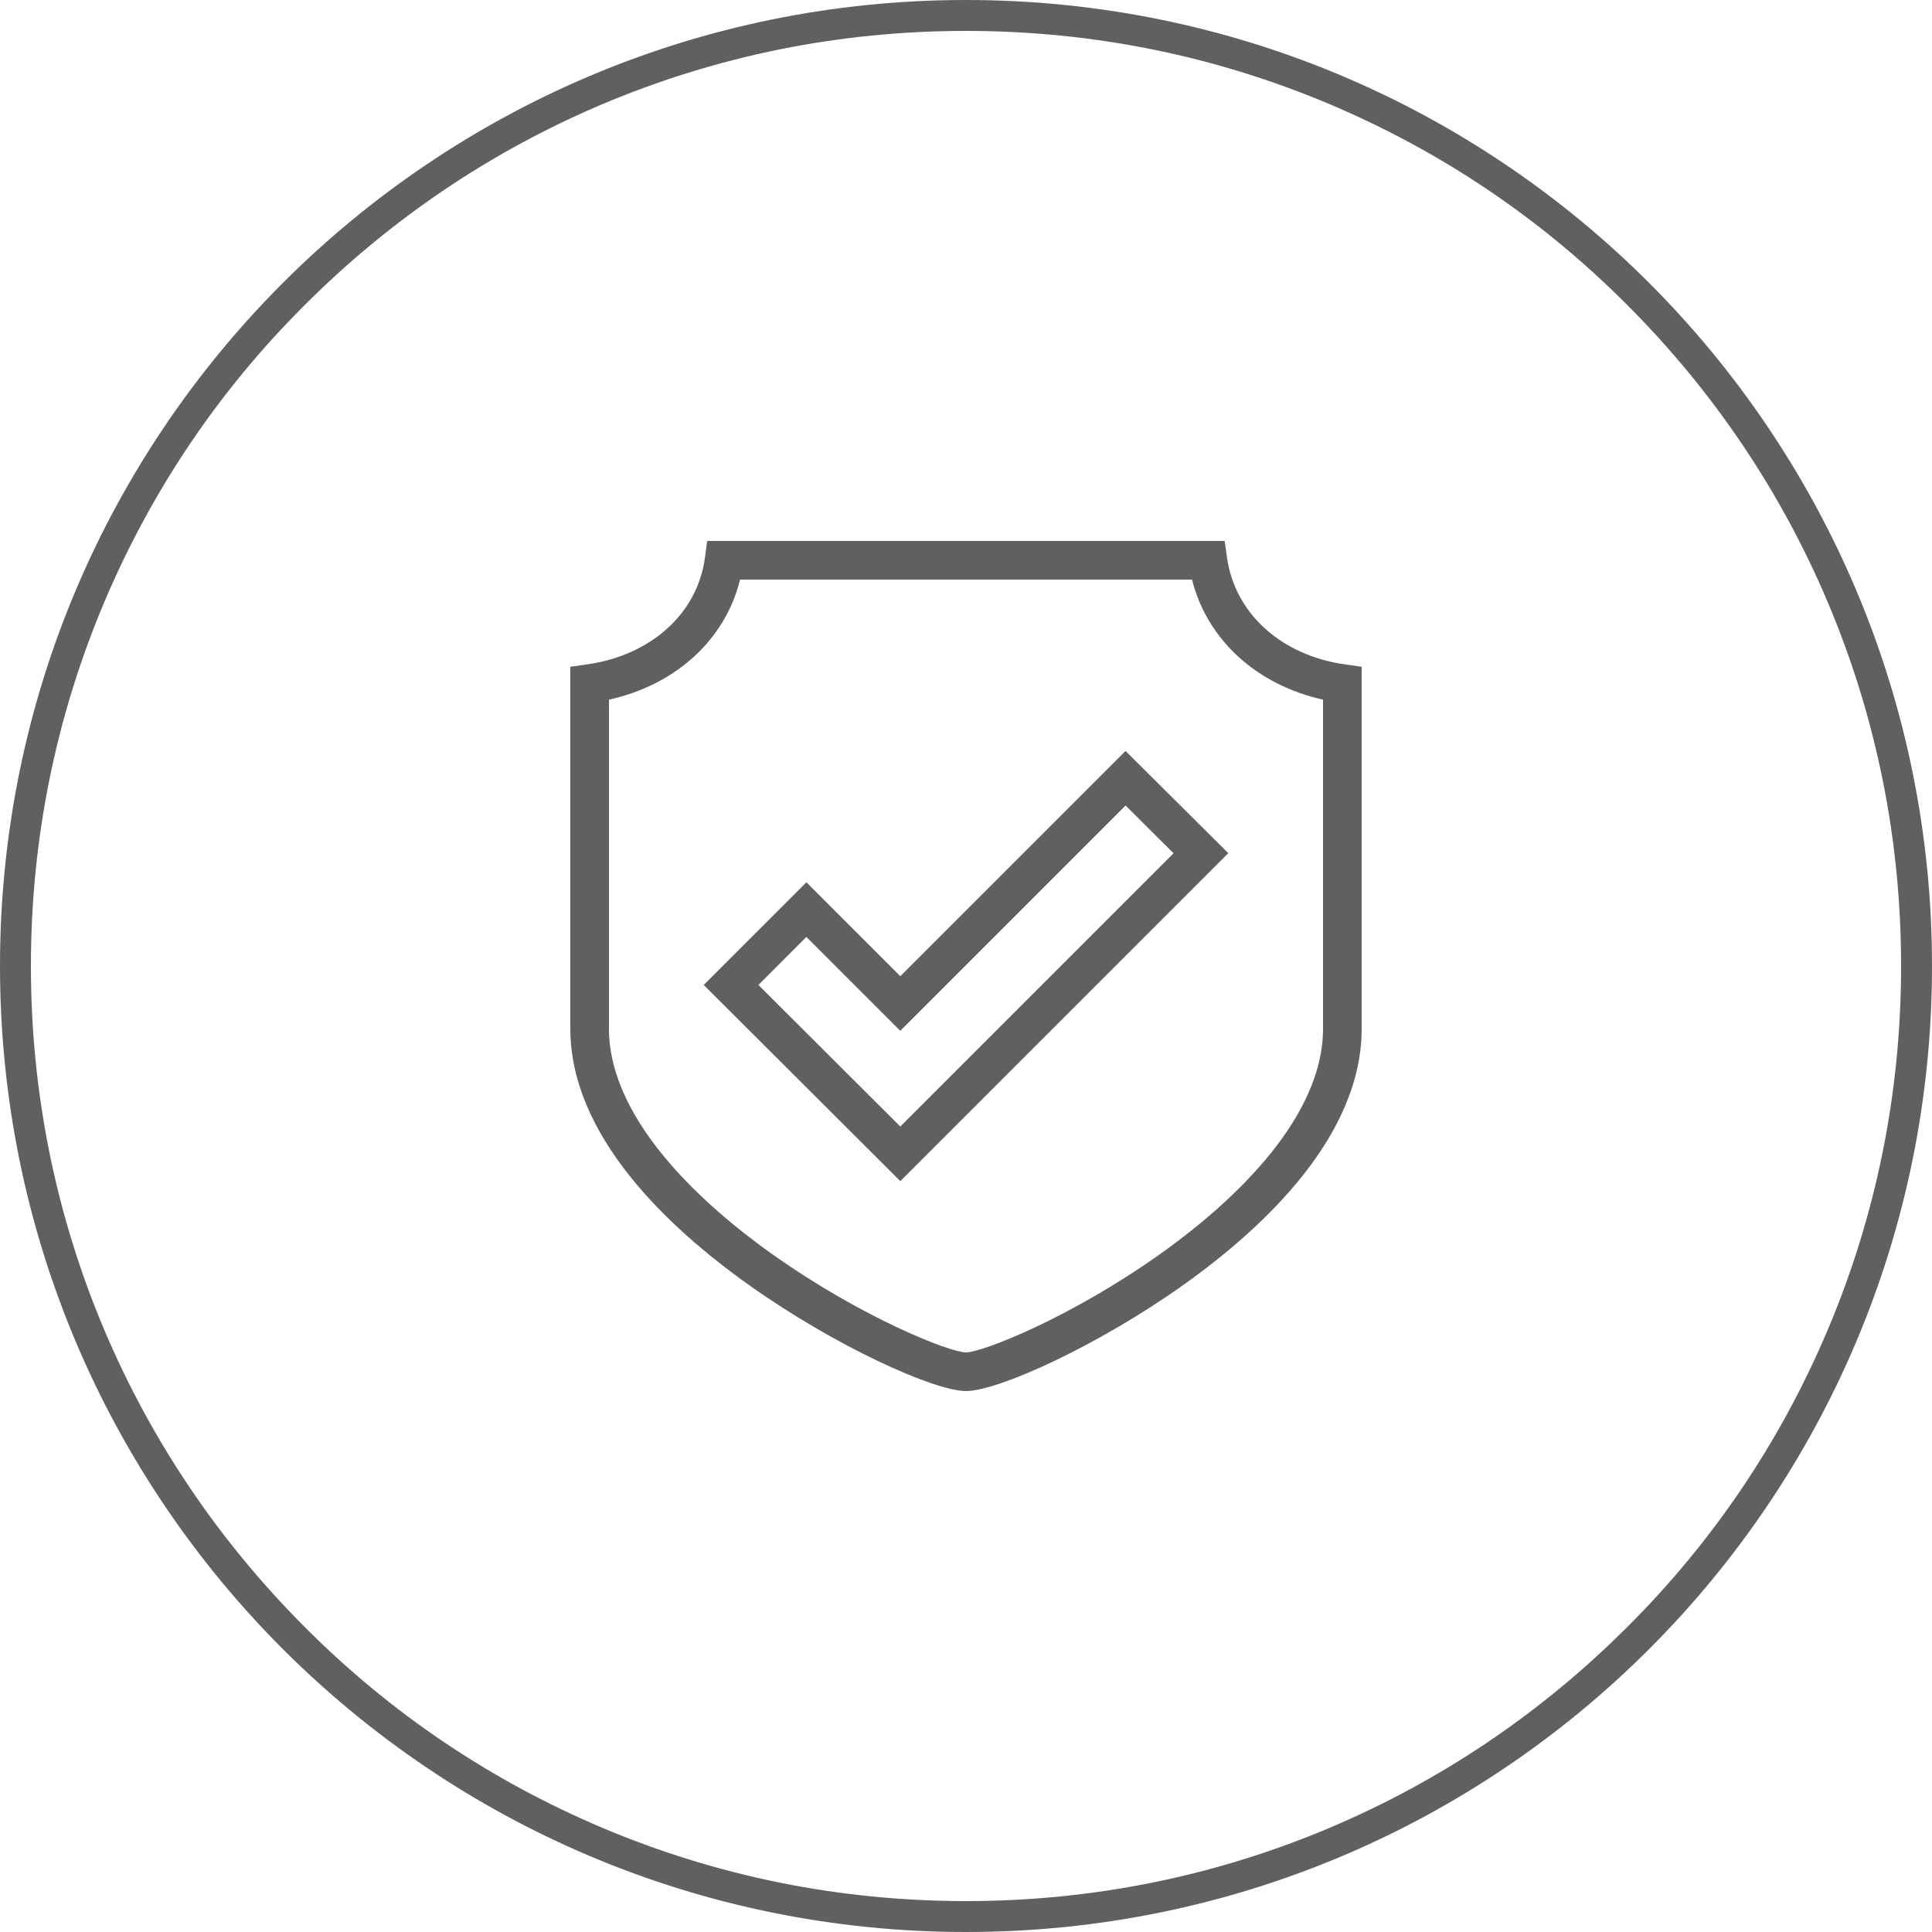<?xml version="1.0" encoding="UTF-8"?>
<svg xmlns="http://www.w3.org/2000/svg" id="Layer_1" viewBox="0 0 500 500">
  <defs>
    <style>.cls-1{fill:#606060;stroke-width:0px;}</style>
  </defs>
  <path class="cls-1" d="m250,360c-8.31,0-34.1-11.73-56.17-27.44-21.09-15-46.23-38.69-46.23-66.36v-93.64l4.3-.61c16.61-2.35,28.6-13.19,30.54-27.62l.58-4.33h133.92l.61,4.3c2.04,14.46,14.03,25.32,30.55,27.65l4.3.61v93.64c0,27.72-25.14,51.41-46.23,66.4-22.06,15.68-47.85,27.4-56.17,27.4Zm-92.4-178.93v85.13c0,24.64,26.33,47.05,42.02,58.21,23.36,16.62,46.2,25.59,50.38,25.59s27.03-8.95,50.38-25.55c15.69-11.16,42.02-33.56,42.02-58.25v-85.13c-17.25-3.84-29.99-15.53-33.91-31.07h-116.96c-3.84,15.54-16.59,27.23-33.93,31.07Z"></path>
  <path class="cls-1" d="m233,305.67l-50.88-50.76,26.58-26.57,24.3,24.3,58.29-58.29,26.59,26.45-84.88,84.88Zm-36.73-50.77l36.72,36.64,70.72-70.72-12.41-12.35-58.31,58.31-24.3-24.3-12.42,12.43Z"></path>
  <path class="cls-1" d="m250,8c32.7,0,64.4,6.4,94.2,19,28.8,12.2,54.7,29.6,76.9,51.9,22.2,22.2,39.7,48.1,51.9,76.9,12.6,29.8,19,61.5,19,94.2s-6.4,64.4-19,94.2c-12.2,28.8-29.6,54.7-51.9,76.9-22.2,22.2-48.1,39.7-76.9,51.9-29.8,12.6-61.5,19-94.2,19s-64.4-6.4-94.2-19c-28.8-12.2-54.7-29.6-76.9-51.9-22.2-22.2-39.7-48.1-51.9-76.9-12.6-29.8-19-61.5-19-94.2s6.4-64.4,19-94.2c12.2-28.8,29.6-54.7,51.9-76.9,22.2-22.2,48.1-39.7,76.9-51.9,29.8-12.6,61.5-19,94.2-19m0-8C111.9,0,0,111.9,0,250s111.9,250,250,250,250-111.9,250-250S388.1,0,250,0h0Z"></path>
</svg>
